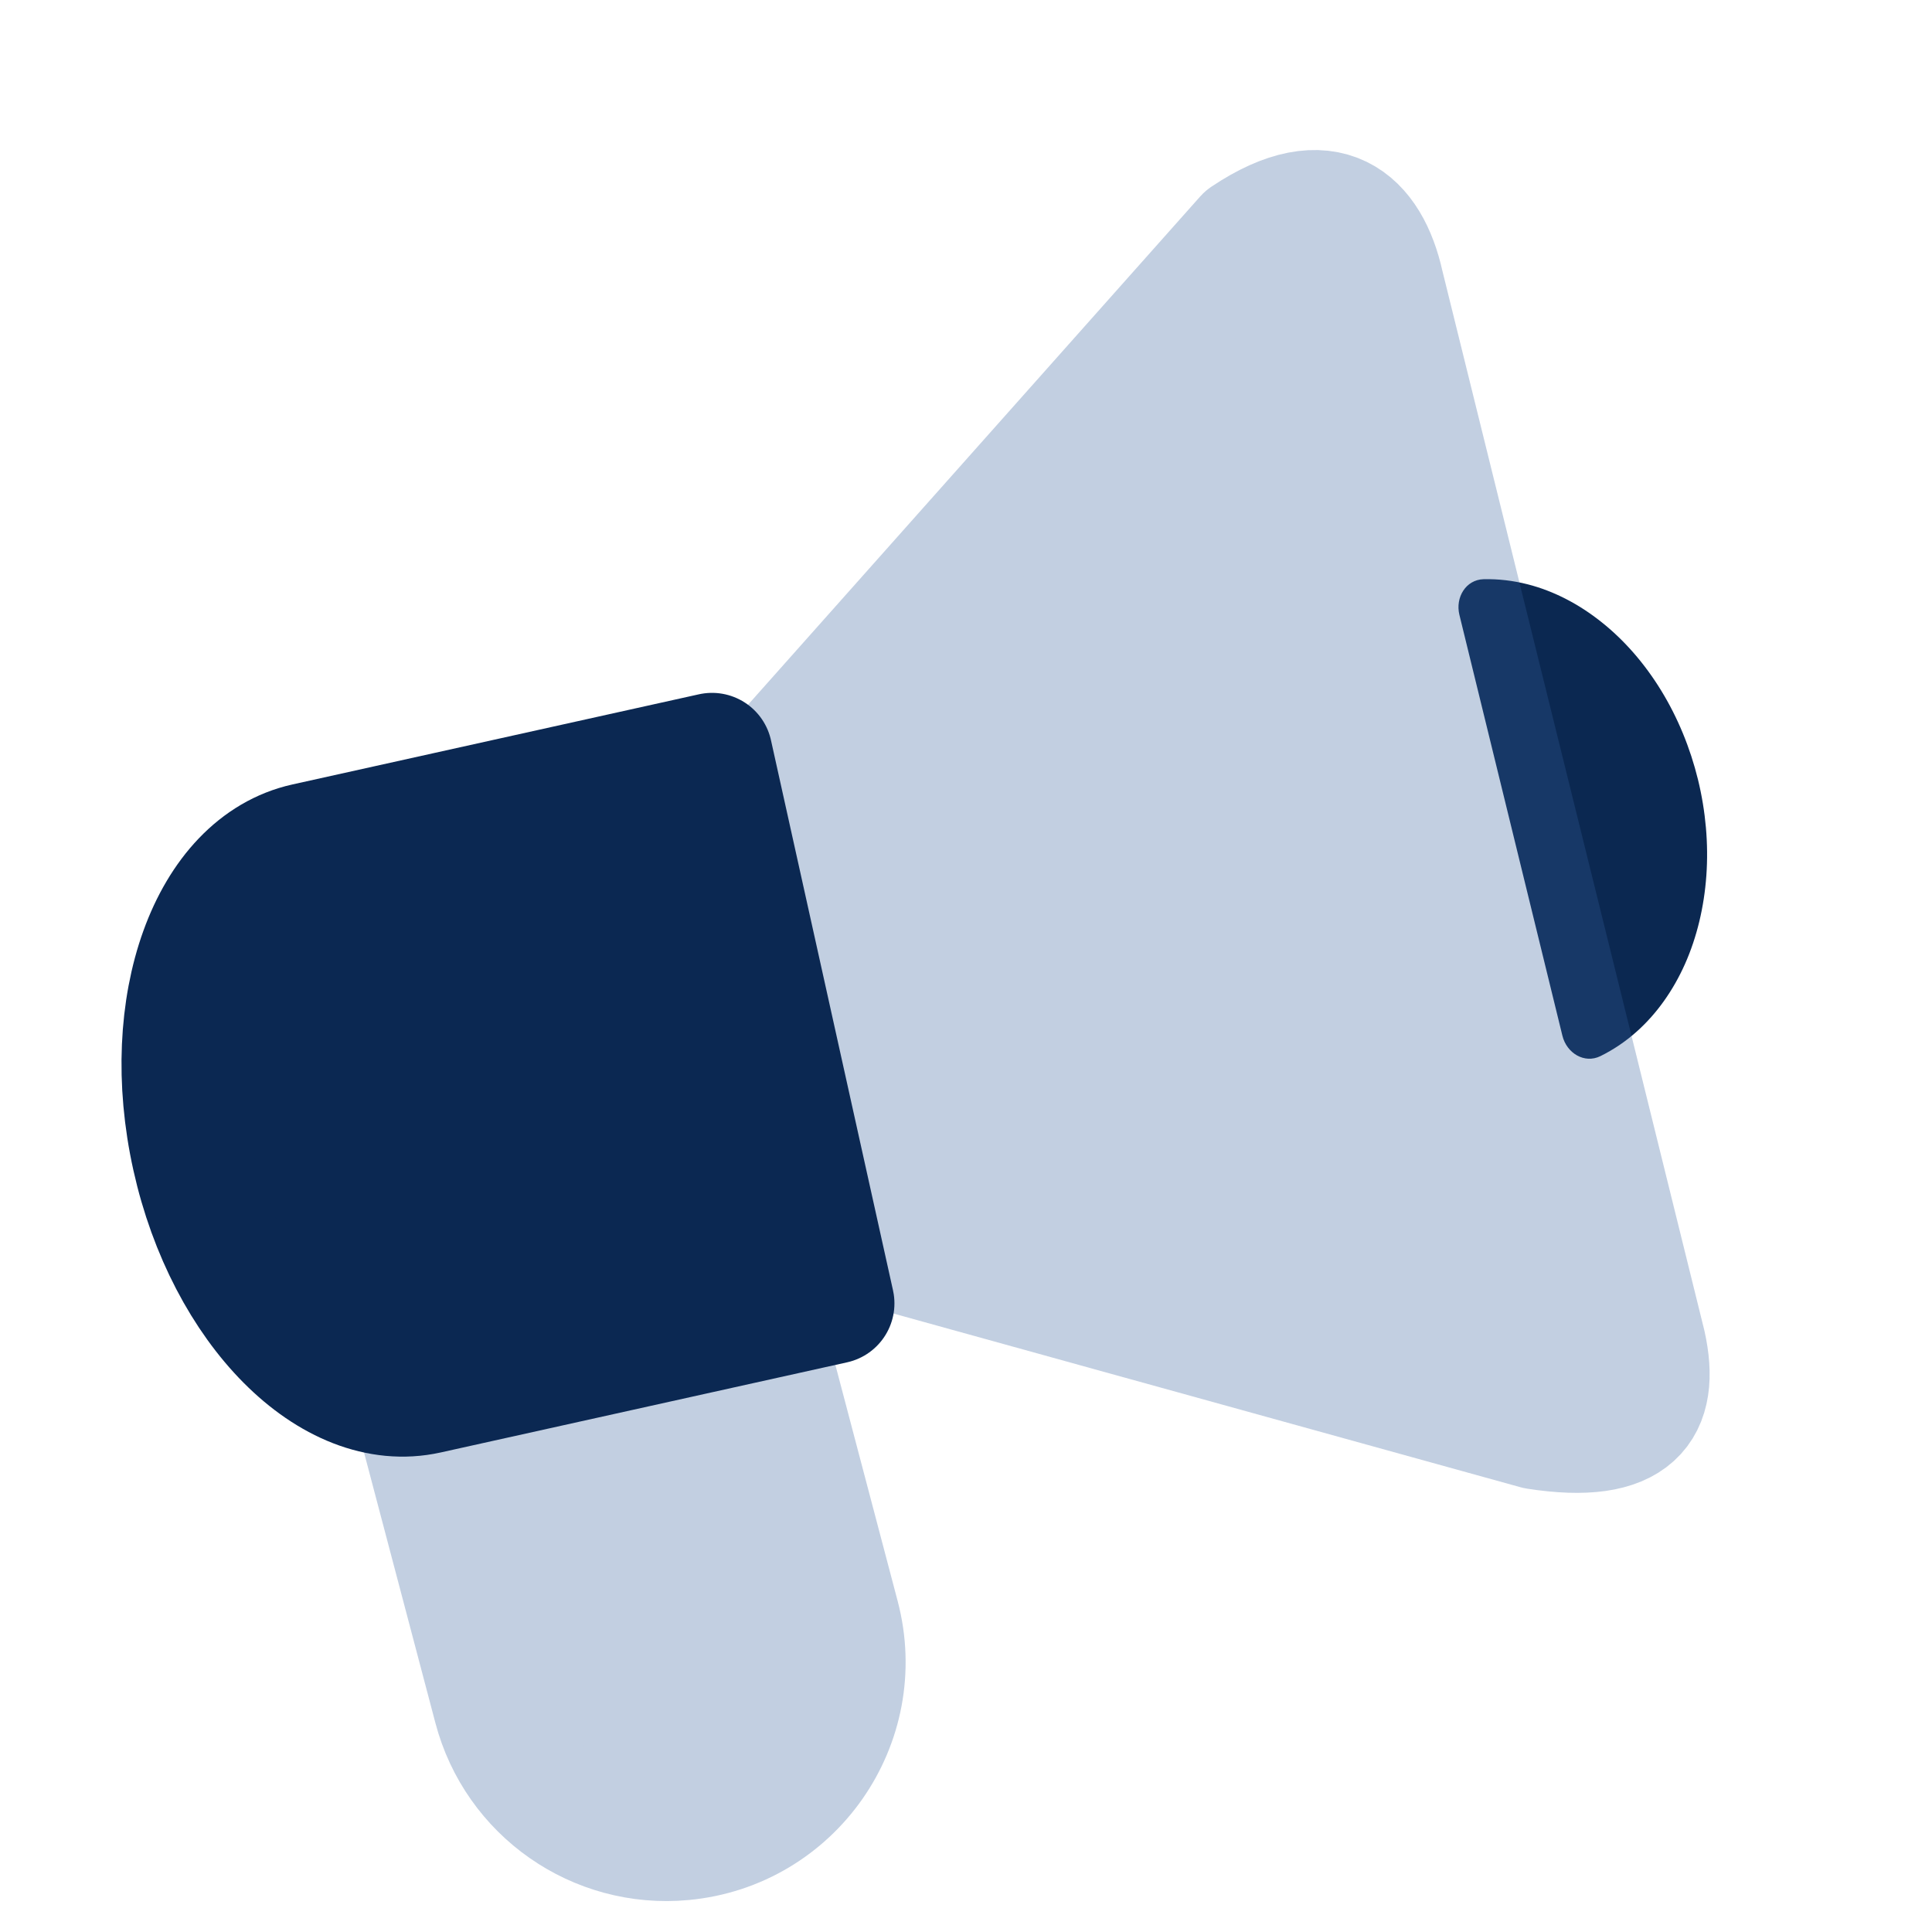 <?xml version="1.0" encoding="UTF-8"?> <svg xmlns="http://www.w3.org/2000/svg" width="24" height="24" viewBox="0 0 24 24" fill="none"><g clip-path="url(#clip0_2019_6832)"><path d="M19.409 12.867C19.462 13.082 19.681 13.217 19.88 13.12C20.043 13.04 20.197 12.936 20.337 12.81C20.582 12.59 20.784 12.306 20.932 11.974C21.079 11.643 21.169 11.269 21.197 10.876C21.225 10.483 21.189 10.078 21.093 9.684C20.996 9.289 20.841 8.913 20.635 8.577C20.429 8.241 20.177 7.952 19.892 7.726C19.608 7.5 19.298 7.341 18.979 7.259C18.796 7.212 18.612 7.191 18.43 7.195C18.209 7.201 18.077 7.422 18.129 7.637L18.769 10.252L19.409 12.867Z" fill="#0B2851"></path><g opacity="0.3"><path fill-rule="evenodd" clip-rule="evenodd" d="M9.593 9.545L15.468 2.941C16.496 2.253 17.013 2.745 17.188 3.537L20.442 16.699C20.618 17.491 20.311 17.941 19.088 17.752L10.911 15.487" fill="#315D9A"></path><path d="M9.593 9.545L15.468 2.941C16.496 2.253 17.013 2.745 17.188 3.537L20.442 16.699C20.618 17.491 20.311 17.941 19.088 17.752L10.911 15.487L9.593 9.545Z" stroke="#315D9A" stroke-width="1.5" stroke-linecap="round" stroke-linejoin="round"></path></g><g opacity="0.3"><path fill-rule="evenodd" clip-rule="evenodd" d="M9.349 15.997L10.426 20.081C10.775 21.407 9.85 22.729 8.485 22.856C7.405 22.957 6.41 22.262 6.134 21.212L4.868 16.414" fill="#315D9A"></path><path d="M9.349 15.997L10.426 20.081C10.775 21.407 9.85 22.729 8.485 22.856V22.856C7.405 22.957 6.41 22.262 6.134 21.212L4.868 16.414" stroke="#315D9A" stroke-width="1.5" stroke-linecap="round" stroke-linejoin="round"></path></g><path fill-rule="evenodd" clip-rule="evenodd" d="M10.361 16.191L5.311 17.311C4.116 17.576 2.808 16.261 2.389 14.374C1.97 12.487 2.6 10.742 3.795 10.477L8.845 9.357" fill="#0B2852"></path><path d="M10.361 16.191L5.311 17.311C4.116 17.576 2.808 16.261 2.389 14.374C1.97 12.487 2.6 10.742 3.795 10.477L8.845 9.357L10.361 16.191Z" stroke="#0B2852" stroke-width="1.5" stroke-linecap="round" stroke-linejoin="round"></path></g><defs><clipPath id="clip0_2019_6832"><rect width="24" height="24" fill="white"></rect></clipPath></defs></svg> 